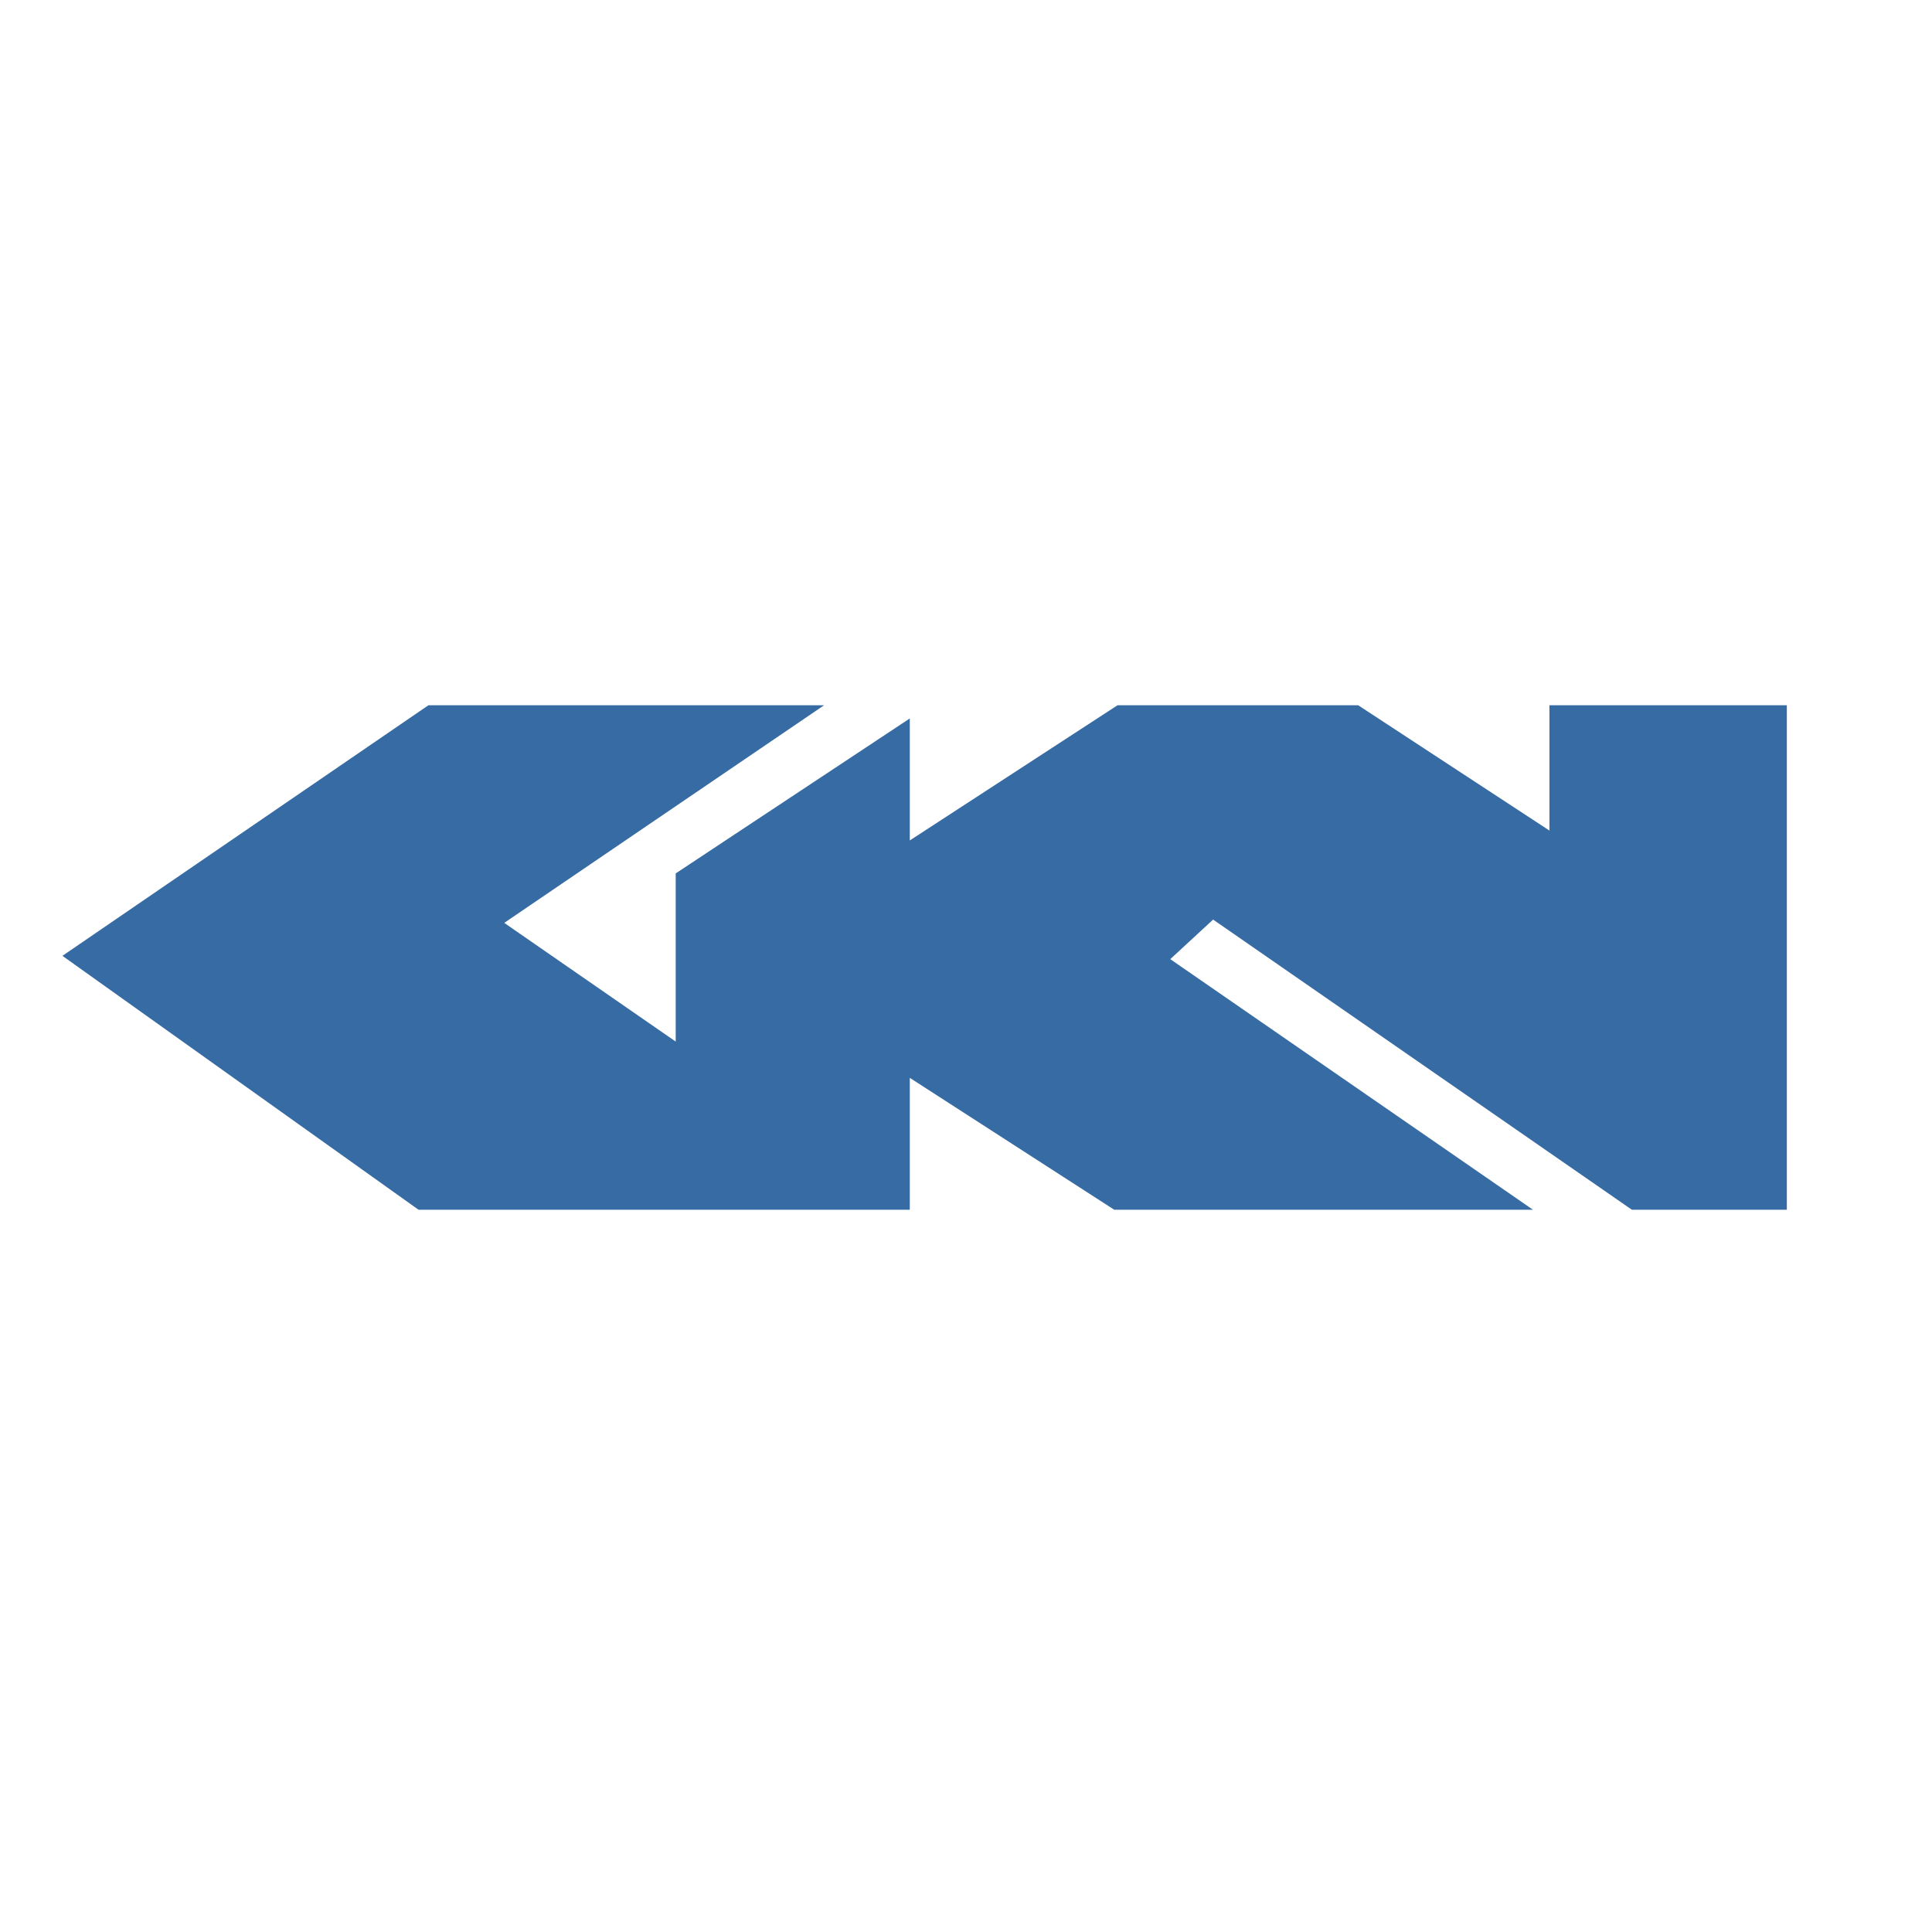 <svg xmlns="http://www.w3.org/2000/svg" width="2500" height="2500" viewBox="0 0 192.756 192.756"><g fill-rule="evenodd" clip-rule="evenodd"><path fill="#fff" fill-opacity="0" d="M0 0h192.756v192.756H0V0z"/><path fill="#376ba3" d="M42.742 70.365l-36.514 25 35.527 25.33H90.77v-13.158l20.396 13.158h41.777l-36.185-25.001 4.275-3.947 41.779 28.948h15.461v-50.33h-23.685v12.5l-19.08-12.5h-24.014L90.77 83.852V71.68L67.415 87.141v16.777L50.308 92.076l31.909-21.711H42.742z"/></g></svg>
